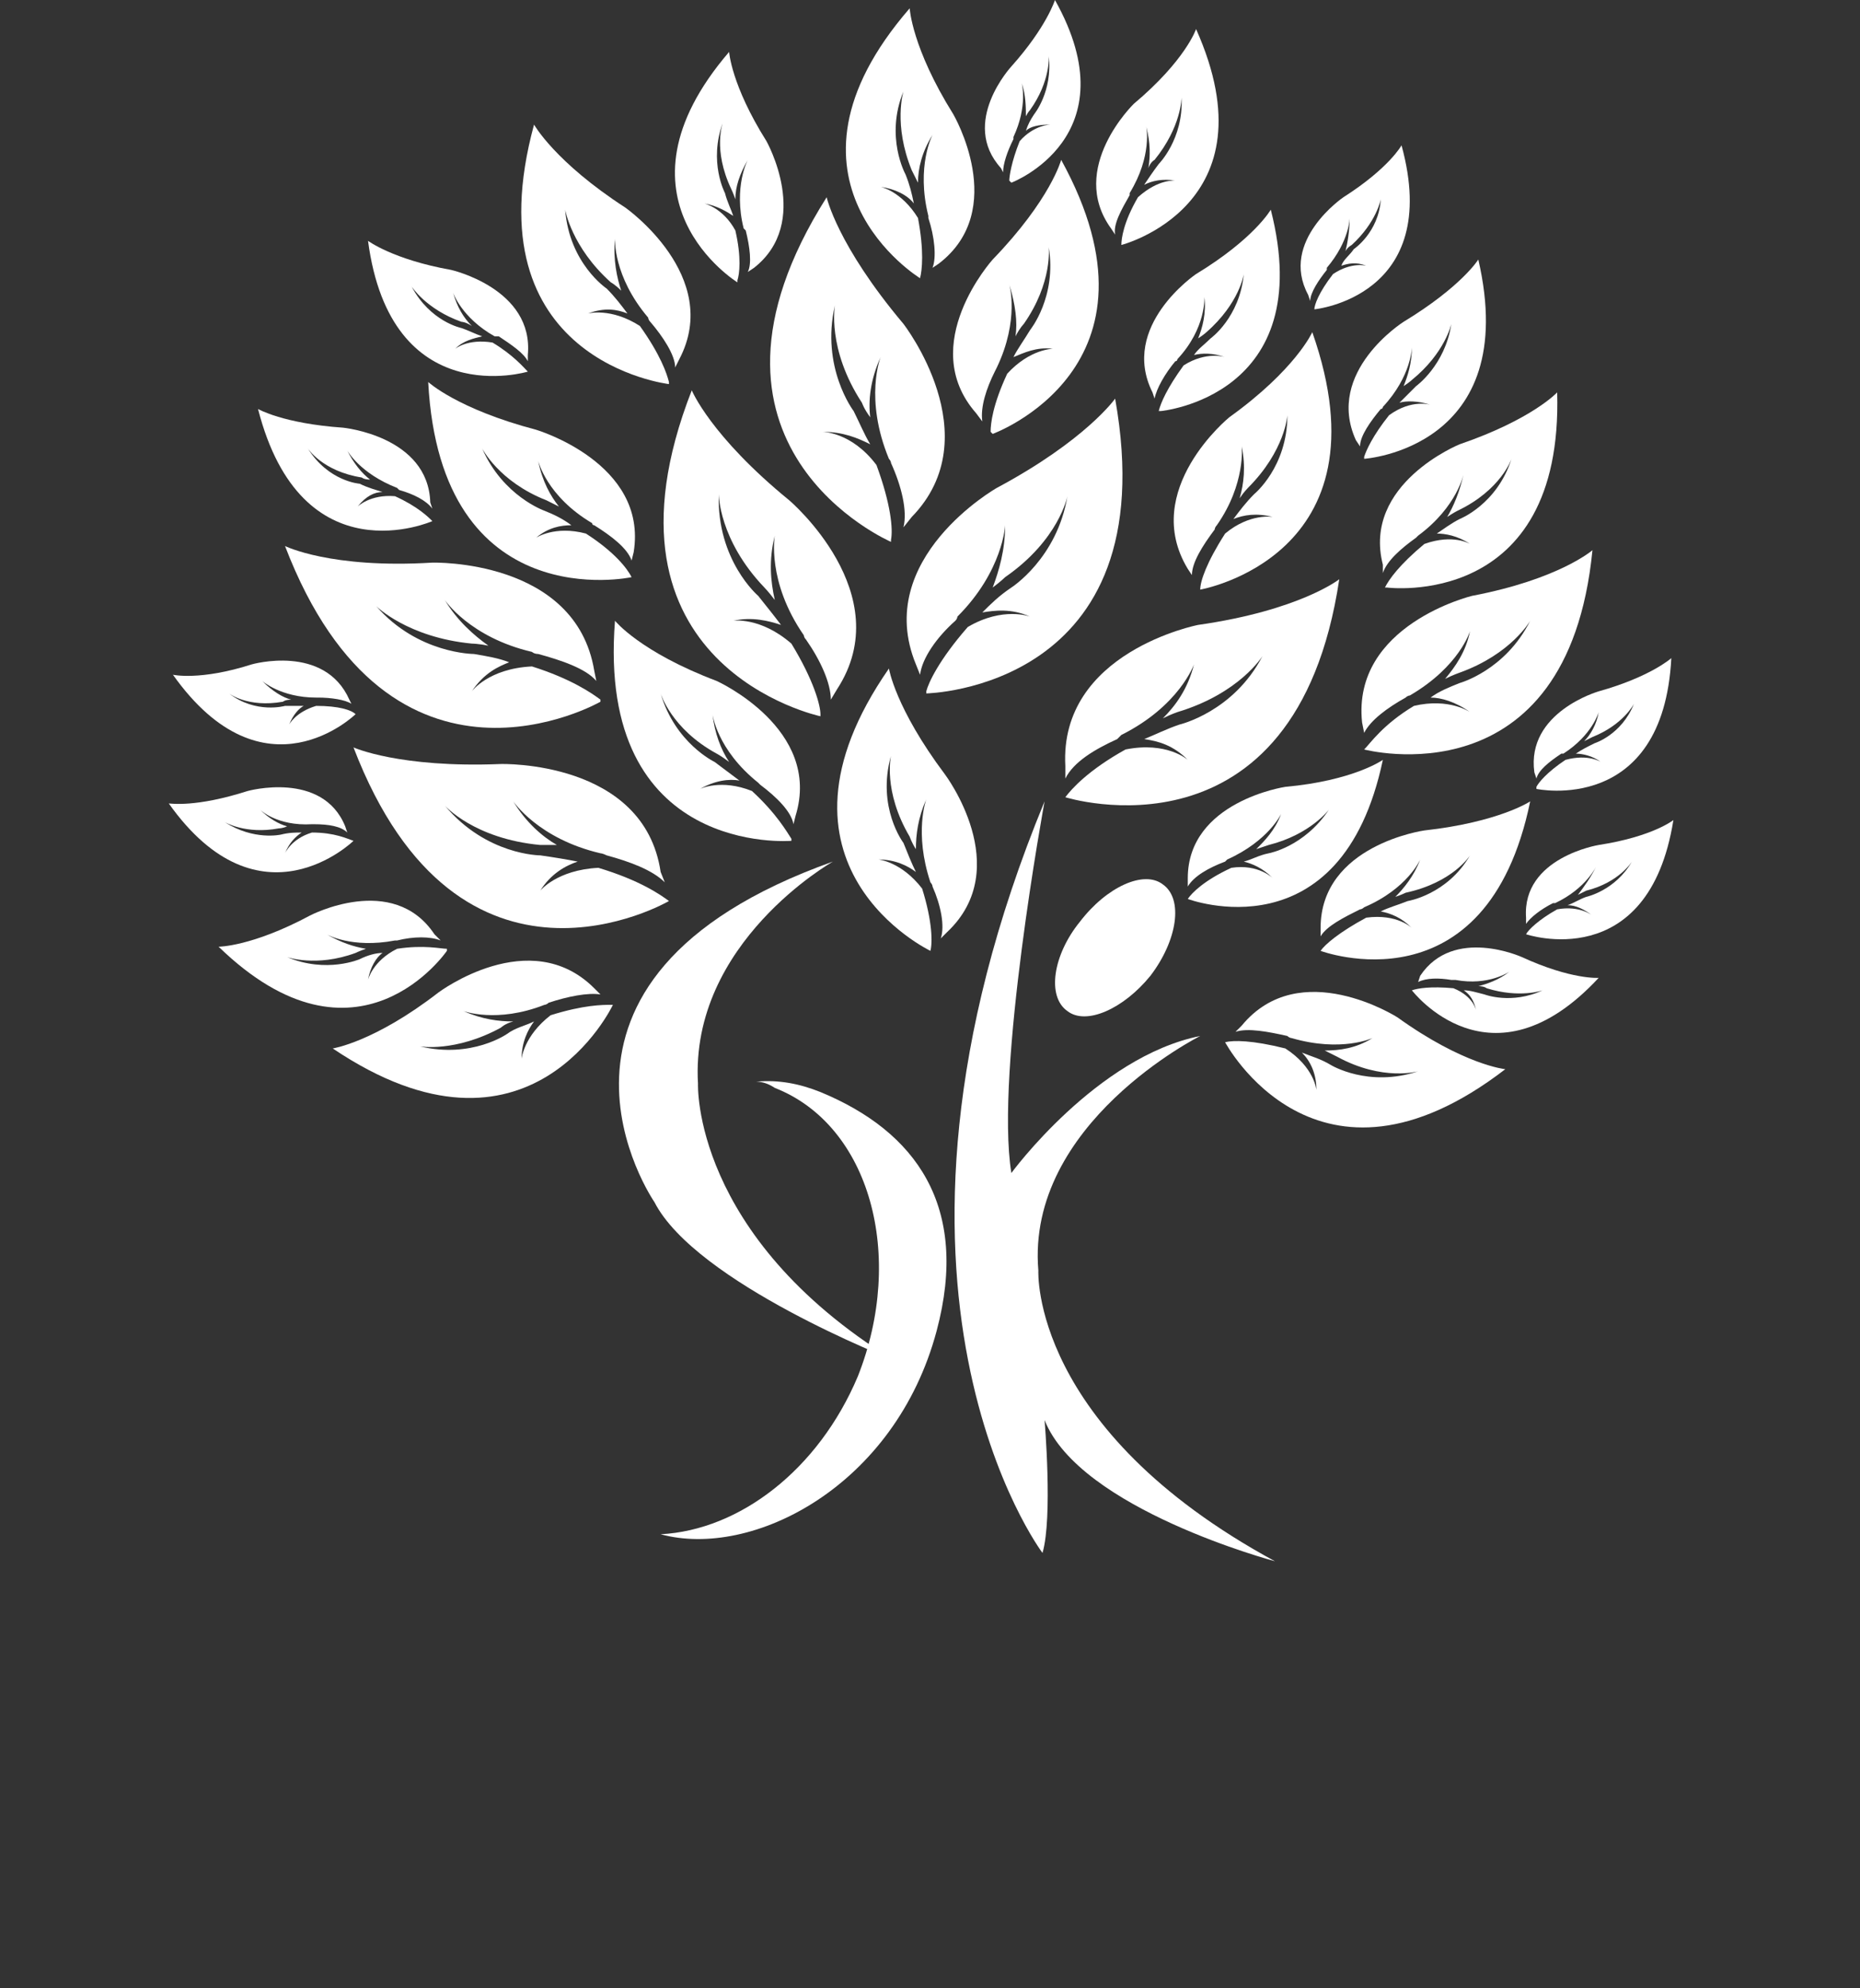 <?xml version="1.0" encoding="UTF-8"?><svg id="Ebene_2" xmlns="http://www.w3.org/2000/svg" viewBox="0 0 107.55 114.92"><rect x="0" y="0" width="107.55" height="114.92" fill="#333333" stroke="none"/><defs><style>.cls-1{fill:#fff;}</style></defs><path class="cls-1" d="M60.28,89.76s-11.52-15.24,.12-43.44c0,0-2.88,15.6-1.92,21.48,0,0,4.92-6.72,10.92-7.92,0,0-10.08,5.04-9.36,13.56,0,0-.48,9.12,13.68,16.8,0,0-11.28-3-13.32-8.16,0,0,.48,5.64-.12,7.68Z"/><path class="cls-1" d="M43.72,62.52c.36,0,.72,.12,1.08,.36,5.52,2.16,7.56,9.72,4.8,16.68-2.28,5.4-6.84,8.88-11.4,9.12,5.28,1.44,13.56-2.76,15.96-11.76,1.92-7.2-1.2-11.52-6.72-13.8-1.2-.48-2.4-.72-3.72-.6Z"/><path class="cls-1" d="M48.16,49.8s-8.28,4.68-7.8,12.84c0,0-.36,8.76,11.28,15.96,0,0-11.4-4.44-13.8-9.12,0,0-8.88-12.84,10.32-19.68Z"/><path class="cls-1" d="M45.64,28.92c-4.56-3.72-5.64-6.36-5.64-6.36-6.24,15.96,7.44,18.84,7.44,18.84v-.12c0-.48-.36-1.92-1.68-4.08-1.8-1.56-3.36-1.32-3.36-1.32,1.08-.24,2.04,0,2.76,.24-.36-.48-.84-1.08-1.32-1.68,0,0-2.4-2.04-2.28-5.88,0,0,0,2.64,2.64,5.4,0,0,.24,.24,.6,.72-.24-1.08-.36-2.28,0-3.72,0,0-.48,2.64,1.68,5.76,0,0,0,.12,.12,.24,.84,1.2,1.44,2.52,1.44,3.48l.36-.6c3.6-5.52-2.76-10.92-2.76-10.92Z"/><path class="cls-1" d="M25,32.52c-5.88,.36-8.52-.96-8.52-.96,6.12,15.96,18.24,9,18.24,9v-.12c-.48-.36-1.68-1.2-3.96-1.92-2.52,.12-3.48,1.44-3.48,1.44,.72-1.08,1.56-1.44,2.16-1.68-.6-.24-1.32-.36-2.04-.48,0,0-3.24,0-5.64-2.76,0,0,1.8,1.8,5.52,2.16,0,0,.36,0,.96,.12-.84-.6-1.8-1.44-2.52-2.64,0,0,1.44,2.16,5.04,3,0,0,.12,.12,.36,.12,1.32,.36,2.76,.84,3.36,1.56l-.12-.6c-1.08-6.48-9.36-6.24-9.36-6.24Z"/><path class="cls-1" d="M36.16,12c-4.08-2.64-5.28-4.8-5.28-4.8-3.72,13.68,7.8,15,7.8,15v-.12c-.12-.48-.48-1.56-1.68-3.24-1.68-1.08-3-.72-3-.72,.96-.36,1.68-.24,2.28,0-.36-.48-.72-.96-1.2-1.44,0,0-2.16-1.44-2.4-4.56,0,0,.36,2.16,2.64,4.2,0,0,.24,.12,.6,.48-.24-.72-.48-1.8-.36-3,0,0-.12,2.16,1.92,4.56,0,0,0,.12,.12,.24,.72,.84,1.44,1.92,1.44,2.64l.24-.48c2.52-4.8-3.12-8.76-3.12-8.76Z"/><path class="cls-1" d="M69.28,36.12c5.88-.84,8.16-2.64,8.16-2.64-2.52,16.8-15.84,12.6-15.84,12.6,.36-.48,1.32-1.56,3.48-2.76,2.4-.48,3.6,.6,3.6,.6-.84-.84-1.68-1.08-2.52-1.2,.6-.24,1.32-.6,2.04-.84,0,0,3.12-.72,4.8-3.96,0,0-1.32,2.16-4.92,3.24,0,0-.36,.12-.84,.36,.72-.72,1.44-1.68,1.8-3.12,0,0-.84,2.4-4.2,4.08,0,0-.12,.12-.24,.24-1.32,.6-2.52,1.32-3,2.28v-.72c-.36-6.6,7.68-8.16,7.68-8.16Z"/><path class="cls-1" d="M28.96,44.16c-5.88,.24-8.52-.96-8.52-.96,6.12,15.96,18.24,8.88,18.24,8.88-.48-.36-1.68-1.2-4.08-1.92-2.4,.12-3.36,1.32-3.36,1.32,.6-.96,1.44-1.44,2.16-1.68-.6-.12-1.32-.24-2.16-.36,0,0-3.12,0-5.52-2.88,0,0,1.68,1.92,5.52,2.28h.96c-.84-.48-1.8-1.32-2.52-2.52,0,0,1.44,2.16,5.04,3,0,0,.12,0,.36,.12,1.32,.36,2.64,.84,3.36,1.56l-.24-.6c-.96-6.48-9.24-6.24-9.24-6.24Z"/><path class="cls-1" d="M52.24,18.72c-3.84-4.56-4.44-7.32-4.44-7.32-9.12,14.4,3.72,19.92,3.72,19.92v-.12c.12-.6,0-2.04-.84-4.32-1.44-1.92-3.12-1.92-3.12-1.92,1.2,0,2.04,.36,2.76,.72-.36-.6-.6-1.2-.96-1.92,0,0-1.92-2.52-1.08-6.12,0,0-.48,2.52,1.56,5.64,0,0,.12,.36,.48,.84-.12-.96,0-2.16,.6-3.48,0,0-.96,2.4,.48,5.88,0,0,.12,.12,.12,.24,.6,1.32,.96,2.76,.72,3.72l.48-.6c4.56-4.68-.48-11.16-.48-11.16Z"/><path class="cls-1" d="M57.64,28.2c5.16-2.76,6.84-5.16,6.84-5.16,3,16.8-10.92,17.04-10.92,17.04v-.12c.12-.48,.72-1.8,2.4-3.72,2.04-1.2,3.6-.6,3.6-.6-1.08-.48-2.04-.36-2.76-.24,.48-.48,.96-.96,1.68-1.44,0,0,2.64-1.68,3.24-5.28,0,0-.48,2.52-3.6,4.68,0,0-.24,.24-.72,.6,.36-.96,.72-2.16,.72-3.6,0,0-.12,2.64-2.76,5.28,0,0,0,.12-.12,.24-1.08,.96-1.92,2.16-2.04,3.12l-.24-.6c-2.52-6.12,4.68-10.2,4.68-10.2Z"/><path class="cls-1" d="M85.12,34.44c5.04-.96,6.96-2.64,6.96-2.64-1.44,14.64-13.2,11.52-13.2,11.52,.36-.36,1.08-1.44,2.88-2.52,2.04-.48,3.24,.36,3.24,.36-.84-.6-1.68-.84-2.28-.84,.48-.36,1.08-.6,1.68-.84,0,0,2.64-.72,4.08-3.6,0,0-1.08,1.92-4.08,3,0,0-.36,.12-.84,.36,.6-.72,1.2-1.56,1.44-2.76,0,0-.6,2.04-3.48,3.72,0,0-.12,0-.24,.12-1.08,.6-2.04,1.32-2.4,2.04l-.12-.6c-.6-5.64,6.36-7.32,6.36-7.32Z"/><path class="cls-1" d="M54.64,44.76c-2.88-3.84-3.24-6.12-3.24-6.12-7.92,11.4,2.4,16.32,2.4,16.32,.12-.48,.12-1.68-.48-3.6-1.2-1.56-2.52-1.68-2.52-1.68,.96,0,1.68,.36,2.16,.72-.24-.48-.48-1.08-.72-1.68,0,0-1.56-2.04-.72-5.04,0,0-.48,2.04,1.08,4.68,0,0,.12,.36,.36,.72,0-.84,.12-1.8,.6-2.88,0,0-.72,1.92,.24,4.8,0,0,.12,.12,.12,.24,.48,1.08,.72,2.28,.48,3l.36-.36c3.96-3.72-.12-9.12-.12-9.12Z"/><path class="cls-1" d="M71.08,24.12c3.84-2.76,4.8-4.92,4.8-4.92,4.56,12.96-6.48,14.88-6.48,14.88,0-.48,.36-1.56,1.44-3.24,1.44-1.2,2.76-.96,2.76-.96-.96-.24-1.68-.12-2.28,.12,.36-.48,.72-.96,1.2-1.44,0,0,1.92-1.56,1.92-4.56,0,0-.12,2.04-2.28,4.2,0,0-.24,.24-.48,.6,.24-.84,.36-1.8,.12-3,0,0,.24,2.16-1.44,4.56,0,0-.12,.12-.12,.24-.72,.96-1.32,1.92-1.32,2.64l-.24-.36c-2.76-4.56,2.4-8.76,2.4-8.76Z"/><path class="cls-1" d="M80.8,58.8c3.84,2.76,6.24,3,6.24,3-10.92,8.4-16.2-1.56-16.2-1.56,.48-.12,1.56-.12,3.48,.36,1.68,1.08,1.8,2.4,1.8,2.4,0-.96-.36-1.68-.84-2.16,.6,.24,1.08,.36,1.68,.72,0,0,2.16,1.32,5.04,.36,0,0-2.04,.6-4.68-.84,0,0-.24-.12-.72-.36,.84,0,1.8-.12,2.76-.72,0,0-1.8,.84-4.68,0,0,0-.12,0-.24-.12-1.08-.24-2.28-.48-3-.24l.36-.36c3.36-4.08,9-.48,9-.48Z"/><path class="cls-1" d="M31,24.84c-4.56-1.2-6.24-2.76-6.24-2.76,.72,13.68,11.76,11.28,11.76,11.28-.24-.48-.96-1.44-2.64-2.52-1.8-.48-2.88,.24-2.88,.24,.72-.6,1.44-.72,2.04-.72-.48-.36-.96-.6-1.56-.84,0,0-2.4-.84-3.6-3.6,0,0,.96,1.92,3.72,3,0,0,.24,.12,.72,.36-.48-.6-.96-1.44-1.2-2.64,0,0,.48,2.04,3.12,3.6,0,0,0,.12,.12,.12,.96,.6,1.92,1.32,2.16,2.04l.12-.48c.84-5.16-5.64-7.08-5.64-7.08Z"/><path class="cls-1" d="M41.44,39.36c-4.44-1.68-5.88-3.48-5.88-3.48-1.08,13.68,10.2,12.72,10.2,12.72v-.12c-.24-.36-.84-1.44-2.28-2.76-1.8-.72-3-.12-3-.12,.84-.48,1.68-.6,2.28-.48-.48-.36-.96-.72-1.44-1.08,0,0-2.28-1.08-3.12-3.96,0,0,.6,2.04,3.24,3.48,0,0,.24,.12,.72,.48-.48-.72-.84-1.68-.96-2.76,0,0,.24,2.04,2.64,3.96l.12,.12c.96,.72,1.8,1.56,1.92,2.28l.12-.48c1.56-5.04-4.56-7.8-4.56-7.8Z"/><path class="cls-1" d="M25.36,57.36c-3.72,2.88-6.12,3.24-6.12,3.24,11.4,7.68,16.2-2.52,16.2-2.52h-.12c-.48,0-1.56,0-3.48,.6-1.56,1.2-1.68,2.52-1.68,2.52,0-.96,.36-1.68,.72-2.16-.48,.24-1.08,.36-1.56,.72,0,0-2.04,1.44-5.04,.72,0,0,2.04,.36,4.68-1.08,0,0,.24-.24,.72-.36-.84,0-1.8-.12-2.88-.6,0,0,1.92,.72,4.68-.36,0,0,.12,0,.24-.12,1.08-.36,2.28-.6,3-.48l-.36-.36c-3.72-3.72-9,.24-9,.24Z"/><path class="cls-1" d="M57.4,15c3.36-3.48,3.96-5.76,3.96-5.76,6.6,12-3.96,15.84-3.96,15.84l-.12-.12c0-.48,.12-1.56,.96-3.36,1.32-1.44,2.64-1.44,2.64-1.44-.96-.12-1.68,.24-2.28,.48,.24-.48,.6-.96,.96-1.56,0,0,1.56-1.92,1.08-4.8,0,0,.24,2.04-1.44,4.44,0,0-.24,.24-.48,.72,.12-.84,0-1.8-.36-3,0,0,.6,2.04-.72,4.8l-.12,.24c-.48,.96-.84,2.04-.72,2.88l-.36-.48c-3.48-3.96,.96-8.88,.96-8.88Z"/><path class="cls-1" d="M82.36,48c4.32-.48,6.12-1.68,6.12-1.68-2.52,12.24-12.12,8.64-12.12,8.64,.24-.36,1.08-1.08,2.64-1.92,1.8-.24,2.64,.6,2.64,.6-.6-.6-1.2-.84-1.8-.96,.48-.24,.96-.36,1.56-.6,0,0,2.28-.36,3.6-2.64,0,0-.96,1.56-3.72,2.16,0,0-.24,.12-.6,.24,.48-.48,1.08-1.2,1.44-2.16,0,0-.72,1.68-3.24,2.76,0,0-.12,.12-.24,.12-.96,.48-1.92,.96-2.28,1.56v-.48c0-4.8,6-5.64,6-5.64Z"/><path class="cls-1" d="M84.4,25.68c4.2-1.44,5.64-3,5.64-3,.36,12.6-9.84,11.28-9.84,11.28h-.12c.24-.48,.84-1.32,2.28-2.52,1.68-.6,2.64,0,2.64,0-.72-.48-1.44-.6-1.92-.6,.36-.24,.84-.6,1.32-.84,0,0,2.16-.84,3-3.48,0,0-.6,1.8-3.12,3,0,0-.24,.12-.6,.36,.36-.6,.72-1.44,.96-2.52,0,0-.36,1.92-2.64,3.6l-.12,.12c-.84,.6-1.68,1.32-1.92,2.04v-.48c-1.2-4.68,4.44-6.96,4.44-6.96Z"/><path class="cls-1" d="M69.16,15.84c3.36-2.04,4.32-3.72,4.32-3.72,2.76,10.8-6.36,11.64-6.36,11.64h-.12c.12-.48,.48-1.32,1.44-2.64,1.32-.84,2.4-.48,2.4-.48-.72-.24-1.32-.24-1.8-.12,.24-.36,.6-.6,.96-.96,0,0,1.68-1.2,1.92-3.72,0,0-.24,1.68-2.16,3.36,0,0-.12,.12-.48,.36,.24-.6,.48-1.44,.36-2.4,0,0,.12,1.8-1.56,3.6,0,0,0,.12-.12,.12-.6,.72-1.08,1.56-1.2,2.16l-.12-.36c-1.92-3.84,2.52-6.84,2.52-6.84Z"/><path class="cls-1" d="M81.16,18.6c3.36-2.04,4.32-3.6,4.32-3.6,2.52,10.92-6.6,11.52-6.6,11.52v-.12c.12-.36,.48-1.2,1.44-2.4,1.32-.96,2.4-.6,2.4-.6-.72-.24-1.44-.24-1.8-.12,.24-.24,.6-.6,.96-.96,0,0,1.68-1.2,2.04-3.6,0,0-.36,1.68-2.28,3.24,0,0-.12,.12-.48,.36,.24-.6,.48-1.32,.48-2.28,0,0,0,1.68-1.68,3.48,0,0,0,.12-.12,.12-.6,.72-1.2,1.56-1.2,2.16l-.24-.36c-1.8-3.96,2.76-6.84,2.76-6.84Z"/><path class="cls-1" d="M65.56,6c3-2.52,3.6-4.32,3.6-4.32,4.56,10.2-4.32,12.48-4.32,12.48,0-.36,.12-1.32,.96-2.76,1.2-1.08,2.16-.96,2.16-.96-.72-.12-1.32,0-1.8,.24,.24-.36,.48-.72,.84-1.2,0,0,1.44-1.44,1.32-3.84,0,0,0,1.68-1.56,3.6,0,0-.24,.12-.36,.48,.12-.72,.12-1.44-.12-2.4,0,0,.36,1.68-.96,3.84v.12c-.48,.84-.96,1.68-.84,2.28l-.24-.36c-2.52-3.48,1.32-7.2,1.32-7.2Z"/><path class="cls-1" d="M55.12,6.6c-2.4-3.84-2.52-6.12-2.52-6.12-8.64,9.96,.6,15.6,.6,15.6,.12-.48,.24-1.56-.12-3.48-.96-1.56-2.16-1.8-2.16-1.8,.84,.12,1.56,.48,1.92,.96-.12-.6-.24-1.08-.48-1.68,0,0-1.2-2.16-.12-4.8,0,0-.6,1.92,.48,4.56,0,0,.12,.24,.36,.72,0-.84,.24-1.8,.84-2.76,0,0-.96,1.8-.24,4.68v.12c.36,1.08,.48,2.28,.24,2.88l.36-.24c4.08-3.12,.84-8.64,.84-8.64Z"/><path class="cls-1" d="M44.32,8.16c-2.04-3.24-2.16-5.16-2.16-5.16-7.32,8.52,.48,13.32,.48,13.32v-.12c.12-.36,.24-1.32-.12-2.88-.72-1.32-1.8-1.56-1.8-1.56,.72,.12,1.32,.48,1.68,.72-.12-.36-.36-.84-.48-1.32,0,0-.96-1.8-.12-4.08,0,0-.6,1.56,.48,3.84,0,0,.12,.24,.24,.6,0-.72,.24-1.44,.72-2.28,0,0-.84,1.56-.24,3.96l.12,.12c.24,.96,.36,1.92,.12,2.4l.36-.24c3.36-2.64,.72-7.32,.72-7.32Z"/><path class="cls-1" d="M17.92,52.92c-3.36,1.8-5.28,1.8-5.28,1.8,8.04,7.8,13.2,.24,13.2,.24v-.12c-.36,0-1.32-.24-2.88,0-1.44,.72-1.68,1.8-1.68,1.8,.12-.72,.48-1.32,.84-1.56-.36,0-.84,.12-1.32,.36,0,0-1.92,.84-4.2-.12,0,0,1.68,.6,3.96-.24,0,0,.24-.12,.6-.24-.72-.12-1.44-.36-2.28-.84,0,0,1.44,.84,3.96,.36h.12c.96-.24,1.92-.24,2.52,0l-.36-.36c-2.4-3.6-7.2-1.08-7.2-1.08Z"/><path class="cls-1" d="M14.32,45.72c-3,.96-4.44,.72-4.56,.72,5.28,7.44,10.68,2.16,10.68,2.16-.36-.12-1.08-.48-2.4-.48-1.2,.36-1.56,1.2-1.56,1.2,.24-.6,.6-.96,.96-1.2-.36,0-.72,0-1.2,.12,0,0-1.56,.36-3.24-.72,0,0,1.2,.72,3.12,.36,0,0,.24,0,.48-.12-.48-.12-1.08-.48-1.56-.96,0,0,.96,.96,3,.84h.12c.84,0,1.56,.12,1.92,.48l-.12-.36c-1.32-3.24-5.64-2.04-5.64-2.04Z"/><path class="cls-1" d="M14.56,38.4c-3,.96-4.56,.6-4.56,.6,5.28,7.44,10.56,2.28,10.56,2.28-.24-.24-.96-.48-2.28-.48-1.2,.36-1.56,1.08-1.56,1.08,.24-.6,.6-.96,.84-1.08h-1.08s-1.68,.48-3.24-.72c0,0,1.08,.84,3.12,.48,0,0,.12-.12,.48-.12-.48-.12-1.08-.48-1.68-1.08,0,0,1.08,.96,3.12,.96h.12c.72,0,1.56,.12,1.92,.36l-.12-.24c-1.44-3.24-5.64-2.04-5.64-2.04Z"/><path class="cls-1" d="M19.84,24.72c-3.48-.24-4.92-1.08-4.92-1.08,2.52,9.84,10.08,6.48,10.08,6.48-.24-.24-.84-.84-2.16-1.44-1.44-.12-2.16,.6-2.16,.6,.48-.6,.96-.84,1.44-.84-.36-.12-.84-.24-1.32-.48,0,0-1.8-.12-3-2.04,0,0,.84,1.32,3.12,1.68,0,0,.12,.12,.48,.12-.48-.36-.96-.96-1.32-1.68,0,0,.72,1.32,2.88,2.16l.12,.12c.84,.24,1.56,.6,1.92,1.08l-.12-.36c-.12-3.84-5.04-4.32-5.04-4.32Z"/><path class="cls-1" d="M58.48,3.84c2.04-2.28,2.52-3.84,2.52-3.84,4.44,7.92-2.52,10.56-2.52,10.56l-.12-.12c0-.24,.12-1.08,.6-2.28,.84-.96,1.8-.96,1.8-.96-.72,0-1.2,.12-1.44,.36,.12-.36,.24-.6,.48-.96,0,0,1.08-1.32,.84-3.36,0,0,.12,1.44-1.08,3.12,0,0-.12,.12-.24,.36,0-.48,0-1.2-.24-1.92,0,0,.36,1.32-.48,3.12v.12c-.36,.72-.6,1.44-.6,1.92l-.12-.24c-2.4-2.64,.6-5.88,.6-5.88Z"/><path class="cls-1" d="M77.68,11.4c2.64-1.68,3.36-3,3.36-3,2.4,8.76-5.04,9.48-5.04,9.48,0-.24,.24-.96,1.08-2.04,1.08-.72,1.92-.48,1.92-.48-.6-.24-1.08-.12-1.44,0,.12-.36,.48-.6,.72-.96,0,0,1.44-.96,1.56-2.88,0,0-.24,1.32-1.68,2.64,0,0-.24,.12-.36,.36,.12-.48,.24-1.2,.24-1.92,0,0,0,1.32-1.32,2.88v.12c-.48,.6-.96,1.32-.96,1.8l-.12-.36c-1.68-3.12,2.04-5.64,2.04-5.64Z"/><path class="cls-1" d="M88,55.32c2.88,1.32,4.44,1.2,4.44,1.2-6.24,6.72-10.8,.72-10.8,.72,.36-.12,1.08-.24,2.4-.12,1.2,.48,1.32,1.32,1.32,1.32-.12-.6-.36-.96-.72-1.2,.36,0,.72,.12,1.2,.24,0,0,1.56,.6,3.36-.24,0,0-1.32,.48-3.24-.12,0,0-.12-.12-.48-.12,.48-.12,1.2-.36,1.8-.84,0,0-1.2,.84-3.12,.48h-.24c-.72-.12-1.44-.12-1.92,.12l.12-.36c1.92-2.88,5.88-1.08,5.88-1.08Z"/><path class="cls-1" d="M92.44,48.84c3.12-.48,4.32-1.44,4.32-1.44-1.44,9-8.52,6.6-8.52,6.6,.12-.24,.72-.84,1.8-1.44,1.32-.24,2.04,.36,2.04,.36-.48-.36-.96-.6-1.44-.6,.36-.12,.72-.36,1.08-.48,0,0,1.68-.36,2.64-2.04,0,0-.72,1.2-2.64,1.68,0,0-.24,.12-.48,.24,.36-.48,.72-.96,1.08-1.68,0,0-.6,1.32-2.4,2.16h-.12c-.72,.36-1.32,.84-1.56,1.2v-.36c-.24-3.48,4.2-4.2,4.2-4.2Z"/><path class="cls-1" d="M92.44,39.96c3-.84,4.2-1.92,4.2-1.92-.48,9.12-7.8,7.56-7.8,7.56v-.12c.12-.24,.6-.84,1.68-1.56,1.32-.36,2.04,.12,2.04,.12-.48-.36-1.08-.48-1.44-.48,.36-.24,.6-.36,1.08-.6,0,0,1.56-.48,2.28-2.28,0,0-.6,1.2-2.4,1.92,0,0-.24,.12-.48,.24,.36-.36,.72-.96,.84-1.68,0,0-.36,1.32-2.04,2.4h-.12c-.72,.48-1.32,.96-1.44,1.44l-.12-.36c-.48-3.48,3.72-4.68,3.72-4.68Z"/><path class="cls-1" d="M26.08,15.6c-3.36-.6-4.8-1.68-4.8-1.68,1.32,9.96,9.24,7.56,9.24,7.56-.24-.24-.84-.96-2.04-1.68-1.44-.24-2.16,.36-2.16,.36,.48-.48,1.08-.6,1.56-.72-.36-.12-.84-.36-1.2-.48,0,0-1.8-.36-2.88-2.4,0,0,.84,1.32,2.88,2.04,0,0,.24,0,.6,.24-.48-.48-.84-1.08-1.08-1.92,0,0,.48,1.44,2.4,2.52h.24c.72,.48,1.44,.96,1.68,1.44v-.36c.36-3.84-4.44-4.92-4.44-4.92Z"/><path class="cls-1" d="M66.52,56.4c1.56-2.04,1.92-4.44,.72-5.28-1.08-.84-3.24,.12-4.8,2.16-1.56,1.92-1.92,4.32-.72,5.16,1.08,.84,3.24-.12,4.8-2.04Z"/><path class="cls-1" d="M74.32,45.48c3.96-.36,5.64-1.56,5.64-1.56-2.4,11.4-11.28,8.04-11.28,8.04,.24-.36,.96-1.08,2.52-1.8,1.56-.24,2.4,.6,2.4,.6-.6-.6-1.2-.84-1.68-.96,.48-.12,.84-.36,1.44-.48,0,0,2.04-.36,3.48-2.52,0,0-1.08,1.44-3.48,2.04,0,0-.36,.12-.72,.24,.48-.48,1.08-1.08,1.44-2.04,0,0-.72,1.56-3.12,2.64l-.12,.12c-.96,.36-1.8,.84-2.16,1.44v-.48c0-4.44,5.64-5.28,5.64-5.28Z"/></svg>